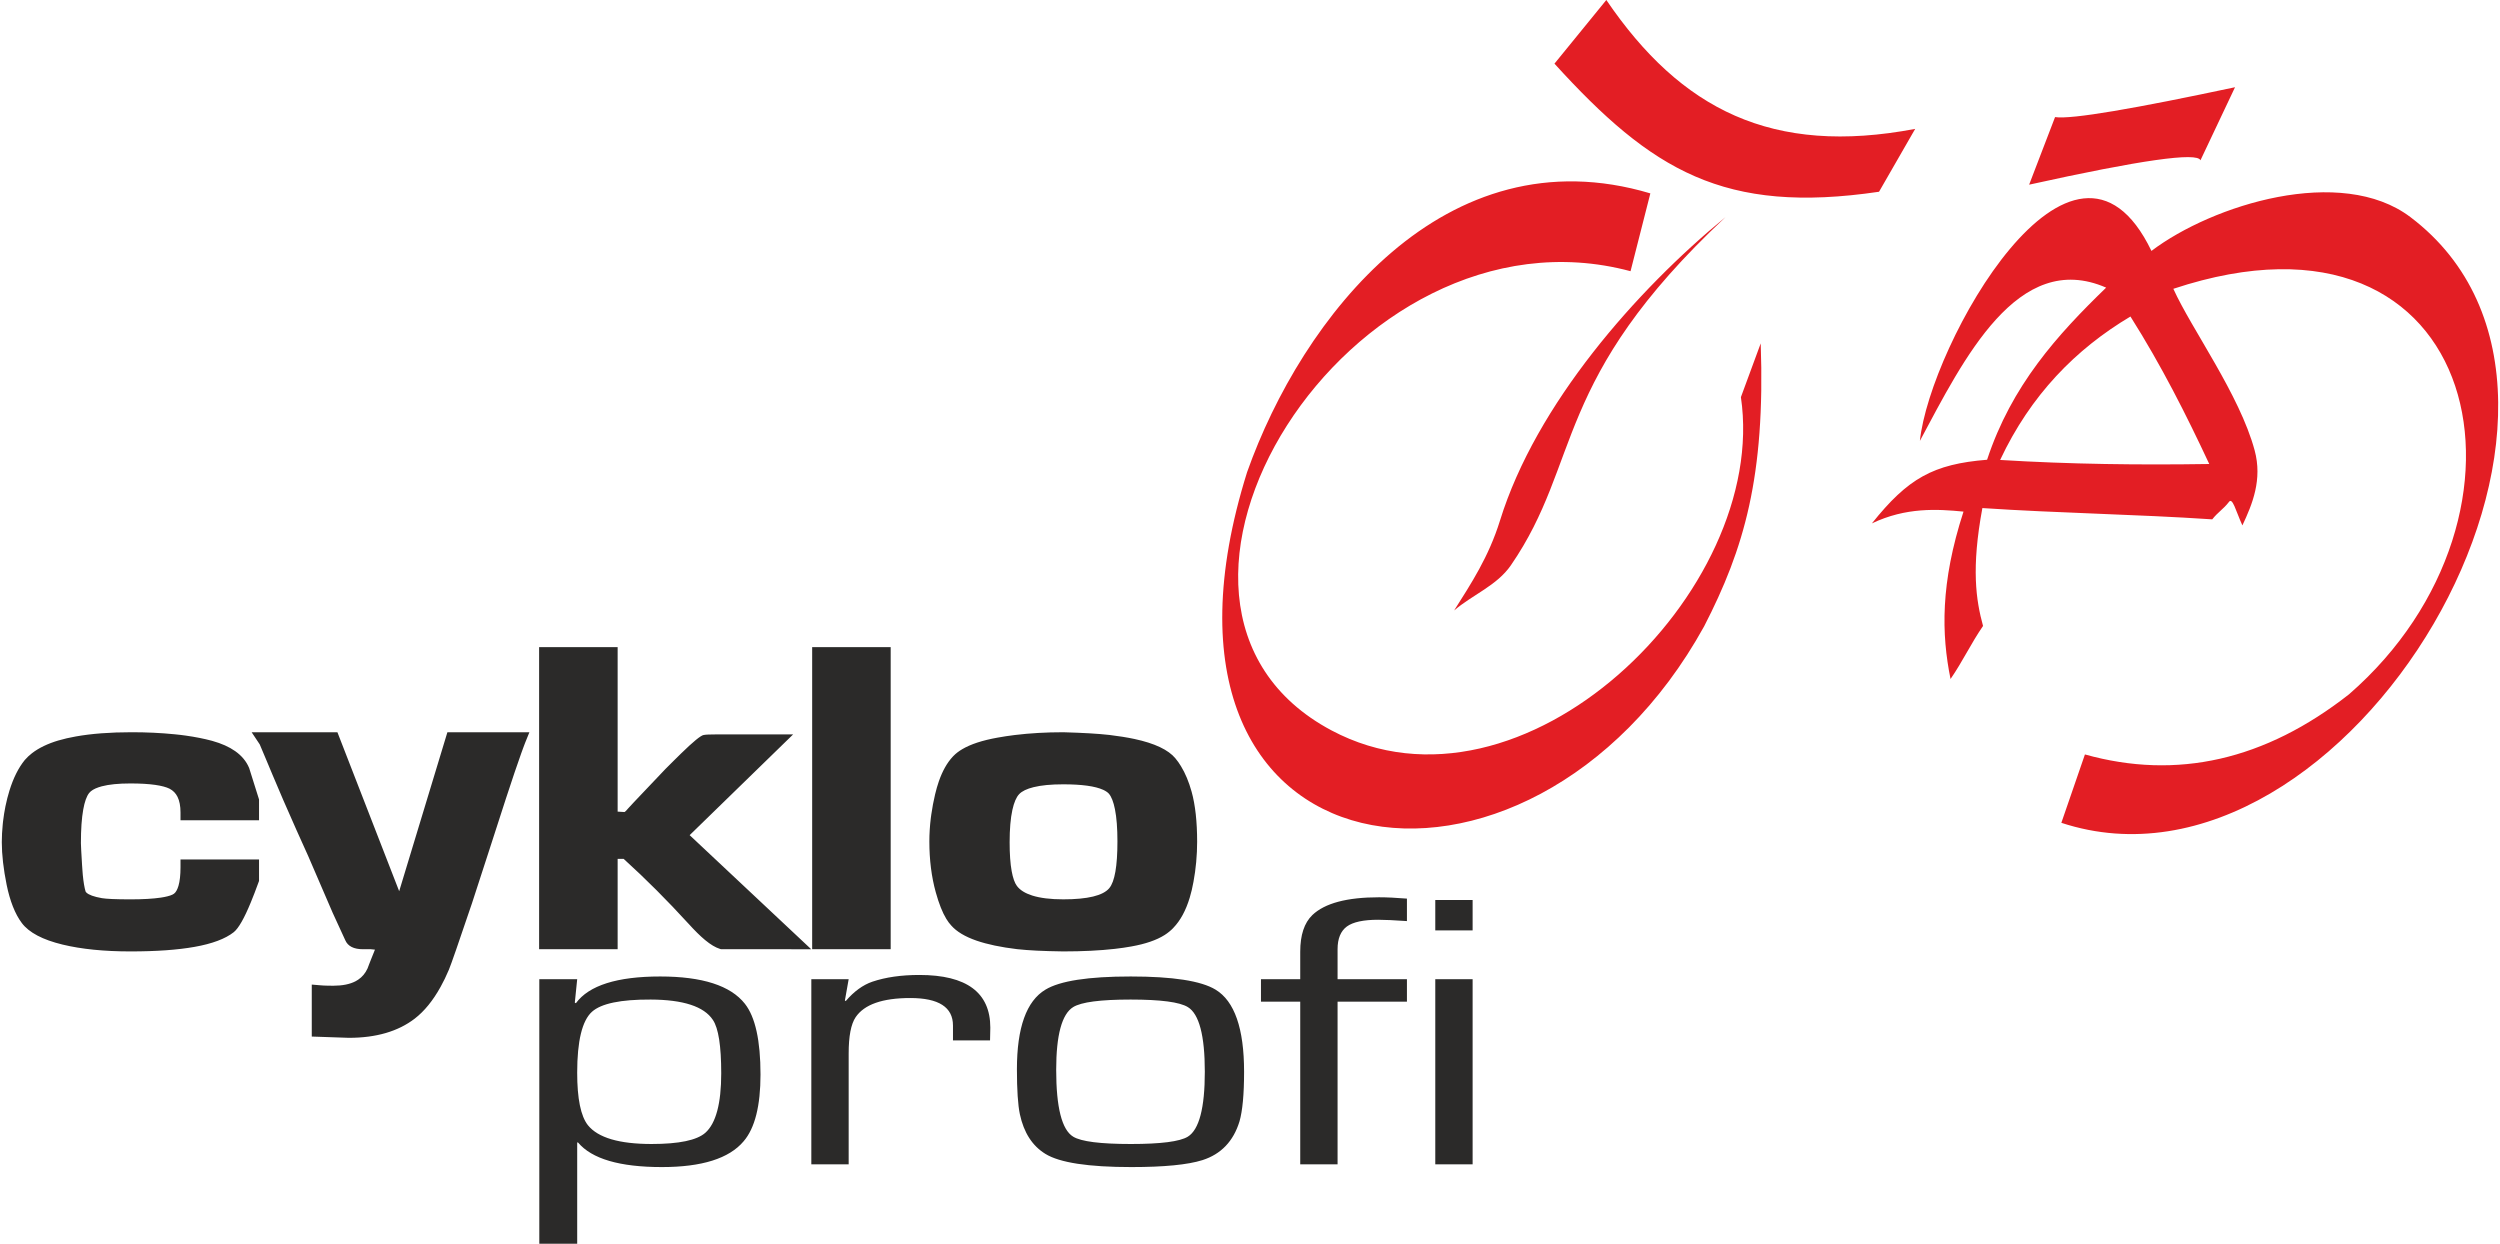 <?xml version="1.0" encoding="UTF-8"?>
<svg xmlns="http://www.w3.org/2000/svg" xmlns:xlink="http://www.w3.org/1999/xlink" xml:space="preserve" width="800px" height="398px" version="1.1" style="shape-rendering:geometricPrecision; text-rendering:geometricPrecision; image-rendering:optimizeQuality; fill-rule:evenodd; clip-rule:evenodd" viewBox="0 0 29920.15 14906.78">
 <defs>
  <style type="text/css">
   
    .fil0 {fill:#E31E24}
    .fil1 {fill:#2B2A29;fill-rule:nonzero}
   
  </style>
 </defs>
 <g id="Vrstva_x0020_1">
  <path class="fil0" d="M19521.01 3250.51l237.41 -932.72c-2465.49,-735.84 -4179.66,1496.69 -4833.05,3340.77 -1555.69,4962.09 3387.85,5632.33 5477.47,1848.45 479.28,-930.64 734.1,-1794.25 678.3,-3391.63l-237.4 644.41c341.88,2326.78 -2620.74,5209.88 -4906.58,3994.42 -2834.76,-1507.31 216.96,-6406.58 3583.85,-5503.69zm3467.97 2033.58l0 0c521.34,-973.74 1171.48,-2299.25 2232.33,-1836.75 -585.03,566.09 -1133.68,1172.62 -1426.97,2062.83 -646.04,52.37 -948.6,222.19 -1380.6,762.93 409.38,-195.43 785.47,-171.83 1097.94,-141.3 -278.97,858.62 -264.13,1470.81 -155.4,2006.28 146.1,-211.92 243.62,-423.88 389.56,-635.81 -84.71,-310.11 -142.06,-690.27 -8.02,-1412.86 918.28,61.27 1836.67,74.03 2755.08,135.2 65.98,-84.73 131.87,-121.06 197.74,-205.8 44.88,-67.84 84.24,105.22 163.51,278.45 119.49,-254.09 241.61,-549.44 146.83,-899.91 -180.78,-669.13 -754.72,-1450.68 -974.36,-1935.89 3735.22,-1238.76 4569.64,2720.55 2105.22,4860.24 -1006.55,789.06 -2061.47,1029.25 -3164.85,720.54 -94.21,273.2 -188.39,546.28 -282.65,819.48 3415.51,1123.97 7087.49,-5063.07 4184.12,-7259.46 -831.73,-629.13 -2372.54,-148.53 -3104.23,405.08 -940.07,-1950.54 -2656.09,1126.13 -2775.25,2276.73zm961.74 228.63l0 0c366.3,-778.92 905.03,-1327.83 1561.88,-1719.21 372.4,589.15 668.95,1178.45 944.44,1767.7 -835.44,13.04 -1670.87,2.96 -2506.32,-48.49zm347.54 -3299.24l0 0c103.58,-270.03 207.15,-540.06 310.78,-810.09 193.7,30.83 974.47,-106.13 2156.95,-357.9 -138.08,292 -276.29,584.01 -414.37,875.97 -34.73,-100.36 -719.19,-3.09 -2053.35,292.01zm-5689.16 -1450.53l0 0c207.27,-254.32 414.48,-508.66 621.63,-762.95 893.65,1313.43 1987.42,1870.35 3701.77,1544.73 -144.47,251.12 -288.94,502.38 -433.29,753.49 -1858.75,274.21 -2724.45,-254.05 -3890.11,-1535.26zm-1202.5 6553.79l0 0c221.93,-190.19 512.45,-297.75 680.38,-541.76 856.49,-1244.62 482.69,-2217.55 2572.08,-4172.59 -1069.03,877.69 -2270.6,2241.74 -2702.82,3637.07 -134.94,435.62 -346.86,756.14 -549.63,1077.29z"></path>
  <path class="fil1" d="M3077.52 10573.14l-0.18 0.46c-16.02,44.13 -32.1,87.1 -48.16,129.17 -15.43,40.05 -30.49,77.8 -44.99,112.99 -78.93,191.75 -146.68,310.29 -203.2,355.77l-0.73 0.78c-101.19,79.77 -258.13,138.58 -470.63,176.4 -203.44,36.23 -459.55,54.39 -768.1,54.39 -315.7,0 -586.5,-27.28 -812.3,-81.79 -240.06,-57.98 -403.15,-144.08 -489.16,-258.29 -41.01,-54.57 -77.01,-121.12 -107.8,-199.77 -29.92,-76.02 -54.65,-162.27 -74.26,-258.52 -19.02,-93.43 -33.48,-183.12 -43.22,-268.99 -9.89,-86.21 -14.78,-166.53 -14.78,-240.99l0 -0.55c0,-69.46 3.8,-141.22 11.33,-215.17 1.77,-18.49 3.06,-30.47 3.64,-35.28 7.17,-60.94 16.83,-121.67 29.02,-182.23l0.36 -0.73 0 -0.23c7.45,-35.63 14.68,-67.27 21.85,-95.06 7.41,-29.07 15.85,-58.88 25.25,-89.35 46.67,-150.91 107.51,-272.7 182.42,-365.23l0.42 -0.78 0.07 -0.07 1.09 -1.12c12.63,-14.73 26.37,-29.12 41.14,-42.96 15.46,-14.57 30.93,-27.79 46.39,-39.66l0.34 0c81.35,-62.63 186.42,-113.15 315.07,-151.71l1.09 0 0.05 0 -0.05 -0.05c33.11,-9.63 66.41,-18.42 99.71,-26.16 31.17,-7.17 66.91,-14.39 107.27,-21.61 189.12,-33.84 412.24,-50.76 669.13,-50.76 179.12,0 350.84,8.06 514.85,24.42l0.65 0c29.63,2.98 52.23,5.38 67.8,7.24 18.23,2.07 40.39,4.98 66.21,8.62 113.2,15.92 218.57,36.8 315.93,62.84l1.09 0.41c111.2,30.91 202.92,71.98 275.1,123.01 78.03,55.17 133.43,121.67 166.06,199.43l1.69 3.97 1.28 4.1 112.37 357.39 4.44 14.21 0 13.74 0 141.88 0 94.11 -94.91 0 -751.42 0 -94.83 0 0 -94.11c0,-76.63 -12.05,-139.09 -36.02,-187.49 -21.19,-42.73 -52.99,-75.12 -95.46,-97.07l0.08 -0.11c-39.8,-19.61 -96.93,-34.78 -171.54,-45.54 -80.36,-11.48 -179.51,-17.25 -297.46,-17.25l-0.33 0c-142.03,0 -256.26,11.43 -342.61,34.11 -12.8,3.37 -25.51,7.17 -37.84,11.43 -53.72,18.15 -91.53,41.06 -113.58,68.62 -30.36,38.15 -54.02,104.08 -71.02,197.96 -18.63,103.12 -27.95,237.62 -27.95,403.33 0,24.36 4.65,112.88 14,265.3l0.11 0.89c0.93,16.59 2.46,36.8 4.26,60.05 2.99,38.37 3.97,52.26 4.23,54.78 8.42,85.98 19.41,151.59 32.91,196.68l0.16 0.28c0.42,1.58 1.32,3.3 2.47,5.11l0.08 -0.07c2.21,3.48 4.57,6.39 6.98,8.8 28.93,28.13 90.99,50.58 186.29,67.4 25.63,4.47 66.63,7.89 122.94,10.42 59.66,2.57 132.65,3.92 218.89,3.92l0.57 0c149.82,0 270.57,-6.96 362.14,-20.62 14.8,-2.29 28.45,-4.54 40.78,-6.89l0.28 0c58.32,-11.32 97.82,-24.7 118.49,-40.16 22.03,-16.47 39.77,-47.45 53.22,-92.81l0.13 0.05c16.47,-56.08 24.8,-130.75 24.8,-223.95l0 -94 94.83 0 751.42 0 94.91 0 0 94 0 147.15 0 16.24 -5.56 15.28zm14550.74 213.54l0 0 0 364.5 -447.52 0 0 -364.5 447.52 0zm0 949.21l0 0 0 2219.29 -447.52 0 0 -2219.29 447.52 0zm-2066.13 2219.29l0 0 0 -1949.89 -470.59 0 0 -269.39 470.59 0 0 -329.61c0,-199.64 48.41,-345.46 145.14,-438.94 148.45,-141.85 414.53,-213.15 798.3,-213.15 94.57,0 206.76,5.54 335.38,15.85l0 269.38c-150.63,-10.31 -265.02,-15.85 -345.3,-15.85 -175.88,0 -301.25,26.96 -374.91,80.84 -73.67,54.67 -111.09,144.97 -111.09,271.78l0 359.69 831.29 0 0 269.39 -831.29 0 0 1949.89 -447.52 0zm-2033.14 -2251.77l0 0c505.8,0 844.48,52.32 1018.25,157.69 227.59,137.85 341.93,465.9 341.93,984.05 0,271 -18.67,469.08 -54.96,595.06 -72.57,237.69 -221.04,392.97 -444.22,464.27 -175.93,55.46 -459.64,83.19 -851.13,83.19 -515.68,0 -858.78,-52.26 -1030.31,-157.62 -157.23,-95.92 -259.52,-255.17 -306.78,-476.2 -23.11,-110.91 -35.2,-290.79 -35.2,-538.77 0,-499.16 114.39,-817.68 341.98,-953.97 173.77,-105.36 513.5,-157.69 1020.44,-157.69zm0 276.55l0 0c-360.68,0 -590.51,30.08 -688.35,90.31 -135.25,83.97 -203.43,334.37 -203.43,751.91 0,451.62 68.18,718.64 203.43,801.05 95.66,58.65 326.56,87.95 691.65,87.95 359.54,0 587.16,-29.3 682.85,-87.95 135.25,-83.97 203.41,-343.1 203.41,-778.07 0,-434.19 -68.16,-692.48 -203.41,-774.88 -97.87,-60.23 -326.61,-90.31 -686.15,-90.31zm-3826.61 -244.06l0 0 447.55 0 -45.11 255.1 9.92 7.17c98.96,-115.67 205.61,-193.31 318.87,-232.19 159.46,-53.84 346.39,-80.78 564.09,-80.78 566.28,0 849.97,210.74 849.97,631.49 0,29.3 -1.09,79.98 -3.3,152.92l-444.21 0c0,-74.5 0,-133.93 0,-178.31 0,-219.48 -170.44,-329.61 -511.31,-329.61 -334.3,0 -552.01,76.86 -655.39,229.79 -56.08,83.19 -83.54,228.21 -83.54,434.19l0 1329.51 -447.55 0 0 -2219.29zm-3260.31 0l0 0 454.11 0 -28.57 281.26 13.2 6.33c156.16,-213.09 493.73,-320.08 1010.54,-320.08 504.71,0 843.39,109.35 1014.91,327.25 124.24,157.69 186.92,440.53 186.92,847.76 0,375.6 -67.07,642.58 -202.32,800.27 -173.74,206.03 -500.29,308.99 -979.74,308.99 -505.8,0 -840.09,-98.19 -1004.99,-294.7l-9.95 0 0 1213.82 -454.11 0 0 -3170.9zm1333.8 244.06l0 0c-358.45,-1.61 -592.66,47.51 -702.62,146.55 -117.66,106.21 -177.07,350.21 -177.07,730.51 0,311.39 42.91,520.56 128.7,629.13 120.94,149.74 374.92,225.02 763.09,225.02 328.76,0 543.23,-45.15 644.4,-134.66 126.42,-112.53 190.19,-350.22 190.19,-712.32 0,-328.03 -32.99,-541.18 -100.06,-640.22 -106.63,-161.61 -356.27,-242.44 -746.62,-244.01zm-1504.48 -3075.05l0 0 -0.05 0.11 -0.07 0c-4.08,10.42 -10.89,28.41 -20.28,53.72 -8.26,22.18 -16.47,44.7 -24.67,67.54 -46.75,130.19 -108.19,312.03 -184.5,545.23 -67.89,210.27 -135.75,420.12 -203.62,629.52 -67.92,209.38 -135.8,418.27 -203.64,626.77l-0.42 1.17c-86.45,255.15 -149.04,438.45 -187.82,550.02 -45.33,130.75 -74.84,212.14 -88.21,244.29l-0.44 1.12 -0.03 0.18 -0.15 -0.07c-17.3,40.55 -33.22,75.74 -47.69,105.54 -16.05,33.15 -33.11,65.93 -51.09,98.42 -91.2,164.36 -194.35,291 -309.22,379.69l-0.31 0.39c-199.82,153.38 -462.56,230.06 -788.14,230.06l-2.99 0 -351.2 -12.05 -91.85 -3.14 0 -90.86 0 -429.47 0 -102.63 102.63 8.63c0.42,0.05 0.93,0.05 1.37,0.11 13.79,1.06 23.98,1.84 30.62,2.24 13.98,0.78 25.77,1.22 35.15,1.56 26.99,0.85 55.79,1.35 86.63,1.35l0.16 0c111.09,-0.07 201.02,-18.1 269.64,-54.34 9.15,-4.88 19.27,-10.98 30.39,-18.44 48.31,-32.37 85.46,-76.8 111.4,-133.15 13.33,-35.01 21.11,-55.56 21.56,-56.57 2.37,-6 5.63,-14.06 22.24,-56.52 16.29,-41.28 31.41,-79.15 45.56,-113.54 -16.55,-1.35 -33.15,-3.02 -49.71,-4.99l-93.1 0c-110.91,0 -181.77,-35.9 -212.76,-107.61l-154.52 -336.5 -0.75 -2.18 -287.96 -667.55 0.11 -0.07c-25.4,-55.9 -49.93,-110.4 -73.72,-163.4 -40.37,-89.69 -63.01,-139.98 -70.1,-155.79 -113.54,-254.65 -208.55,-473.62 -284.96,-656.97 -0.42,-1.06 -0.81,-1.9 -1.12,-2.68l-0.07 0c1.82,4.65 3.01,7.56 -0.16,0.05l0 -0.28c0.07,0.05 0.16,0.16 0.16,0.23l0.07 0c-0.07,-0.11 -0.07,-0.23 -0.16,-0.34l-0.07 0 0 0.11c-1.04,-2.63 -2.33,-5.72 -3.2,-7.95 0,0 0,0 -0.05,0 0.05,0 0.05,0 0.05,0 0.07,0.16 0.18,0.33 0.23,0.55 -1.67,-4.03 -1.72,-4.08 -0.93,-2.36 -8.23,-19.66 1.15,3.27 -36.23,-86.15l0 -0.39c-18.37,-44.15 5.74,13.95 -34.37,-81.79 -51.12,-121.79 -76.99,-183.07 -77.59,-184.01l-97.07 -145.71 176.4 0 786.54 0 65.07 0 23.48 60.55 716.8 1844.87 557.55 -1838.25 20.42 -67.17 70.36 0 772.53 0 139.88 0 -52.05 128.84zm-3027.76 378.84l0 0c-1.35,-3.25 -2.34,-5.54 -2.98,-7.22 0.81,1.95 1.79,4.36 2.91,7.22l0.07 0zm-3.97 -9.64l0 0 0 0.07 0 -0.07zm0 0.07l0 0c0.07,0.16 0.15,0.33 0.2,0.5 -0.05,-0.18 -0.13,-0.34 -0.2,-0.5zm0.2 0.5l0 0c0.07,0.16 0.18,0.46 0.26,0.62 -0.08,-0.16 -0.2,-0.46 -0.26,-0.62zm0.26 0.62l0 0 0.03 0.05 -0.03 -0.05zm0.03 0.05l0 0c0.05,0.18 0.11,0.34 0.16,0.57 -0.05,-0.23 -0.11,-0.39 -0.16,-0.57zm6223.02 2101.48l0 0 -828.7 0 -13.89 0 -14.26 -4.42c-52.26,-16.08 -111.14,-51.14 -176.62,-105.32 -58.84,-48.62 -126.37,-115.28 -202.55,-199.87l-0.2 0.11c-245.87,-269.33 -503.23,-528.12 -773.66,-773.37l-72.31 0 0 988.82 0 94.05 -94.88 0 -751.37 0 -94.89 0 0 -94.05 0 -3432.5 0 -94.05 94.89 0 751.37 0 94.88 0 0 94.05 0 1877.31 82.15 4.93c0.55,-0.18 1.38,-0.5 2.18,-0.96 4.91,-2.46 10.18,-6.89 15.84,-12.99l-0.11 -0.05 0.05 -0.07 0.81 -1.12c0.03,-0.11 5.69,-6.39 12.29,-13.72 27.28,-30.47 -11.02,11.77 12.18,-13.89 12.67,-14.02 35.41,-38.54 68.63,-74.06l0.31 -0.39 379.28 -399.46 1.77 -1.84c0.65,-0.57 2.16,-2.2 3.69,-3.64 7.9,-7.97 97.45,-97.09 97.45,-97.09 30.65,-30.42 58.6,-57.97 84.11,-82.84 145.45,-141.79 235.49,-215.61 270.14,-221.33l0.67 -0.11 0.37 0c12.57,-2.07 21.51,-3.3 26.8,-3.69 5.04,-0.39 15.11,-0.94 30.15,-1.63 20.5,-0.89 47.27,-1.35 80.44,-1.35l126.37 0 575.88 0 231.61 0 -165.2 160.83 -1074.73 1046.41 1284.29 1205.43 172.49 161.88 -237.7 0zm1095.53 0l0 0 -751.4 0 -94.89 0 0 -94.05 0 -3432.5 0 -94.05 94.89 0 751.4 0 94.8 0 0 94.05 0 3432.5 0 94.05 -94.8 0zm3767.75 -1287.22l0 0c0,79.04 -3.72,159.82 -11.28,242.27 -7.28,80.39 -18.18,159.48 -32.7,237.18l-0.07 0c-6.78,37.07 -13.56,69.79 -20.29,98.08 -7.5,31.77 -15.63,62.29 -24.54,91.54 -46.52,154.37 -112.03,274.87 -196.16,361.52l0.31 0.23c-13.45,14.5 -29.95,29.69 -49.33,45.54 -19.38,15.79 -37.98,29.3 -55.93,40.55 -96.84,61.23 -229.41,106.83 -397.52,136.91l-0.59 0.16c-34.99,6.16 -67.36,11.54 -96.88,15.74 -33.72,4.88 -67.76,9.25 -102.13,13.17 -179.87,20.39 -385.86,30.58 -617.63,30.58l-1.12 0c-120.23,-1.74 -224.91,-4.88 -314.04,-9.14 -89.33,-4.36 -168.05,-10.36 -235.96,-17.8l-0.78 0c-195.93,-23.59 -358.22,-57.59 -487.05,-102.06 -137.8,-47.63 -239.07,-108.23 -303.69,-181.9l0.08 -0.05c-10,-10.63 -19.95,-22.52 -29.8,-35.74 -10.11,-13.5 -20,-28.23 -29.69,-44.26 -46.21,-76.18 -88.11,-181.88 -125.61,-317.1 -25.74,-92.6 -45.07,-190.13 -57.95,-292.52 -12.78,-101.62 -19.11,-207.72 -19.11,-318.19l0 -0.44c0,-90.86 5.79,-183.62 17.4,-278.31 1.33,-10.86 3.43,-26.31 6.28,-46.21 11.28,-79.93 26.52,-160.1 45.53,-240.47l0.11 0.05 0 -0.23c6.75,-28.23 13.72,-55.01 20.98,-80.16 7.56,-26.32 15.53,-51.3 23.71,-74.71 43.27,-124.19 98.86,-222.61 166.66,-295.15l0.03 0c1.66,-1.8 3.37,-3.59 4.99,-5.33 -0.05,0.11 -0.05,0.16 -0.16,0.16l0.2 -0.16c0,0 0,0 -0.03,0 0.11,0 0.11,-0.11 0.16,-0.23l0.26 -0.21 0.2 -0.18c-0.18,0.18 -0.37,0.39 -0.59,0.62l0.13 -0.23c0.11,0 0.15,-0.11 0.26,-0.21l0.11 -0.07c0.5,-0.5 1.02,-1.07 1.48,-1.63l-0.07 -0.05c-0.16,0.21 -0.7,0.73 -1.2,1.28l1.12 -1.28c0.37,-0.34 0.37,-0.34 0.08,0l0.07 0.05c15.24,-15.58 31.51,-30.08 48.73,-43.41 16.63,-12.83 36.16,-25.87 58.29,-39.04 100.57,-59.54 240.89,-105.54 420.79,-137.85l0.72 -0.11c40.52,-7.28 74.55,-12.94 102.23,-17.14 34.85,-5.22 69.85,-10.03 105.02,-14.34 181.83,-22.19 375.54,-33.28 581.24,-33.28l2.62 0c121.12,3.53 225.72,8.02 313.65,13.01 87.61,5.2 165.88,11.53 234.87,19.2l0.34 0 0.5 0.07 0.31 0c53.24,6.28 106.1,13.66 158.75,22.11 53.14,8.57 100.63,17.37 142.34,26.32 242.7,52.21 406.43,129.74 491.1,232.42l-0.16 0.11 0.31 0.34c14.34,17.48 25.95,32.55 34.86,45.2 9.72,13.77 20.39,30.08 31.93,49.02 51.51,84.52 93.62,185.35 126.32,302.55l0.2 0.33c11.09,39.77 20.98,82.8 29.46,129.23 8.46,46.28 15.46,94 20.78,143.01 11.01,100.83 16.55,211.07 16.55,330.61zm-2928.8 -1020.9l0 0 0.03 0 -0.03 0zm5.64 -5.95l0 0 0.13 -0.28c0,0.11 -0.02,0.23 -0.13,0.28zm1967.92 1021.58l0 0c0,-157.17 -9.9,-285.35 -29.71,-384.84 -17.87,-89.33 -42.32,-151.8 -73.36,-187.31l-1.45 -1.12 -0.15 -0.05 0.37 -0.28c-6.36,-6.89 -14.46,-13.95 -24.37,-20.8 -12.36,-8.68 -26.28,-16.52 -41.76,-23.53 -96.89,-44.08 -256.53,-66.03 -479.08,-66.03 -145.09,0 -263.28,11.2 -354.87,33.84 -81.4,20 -139.17,47.89 -173.1,83.51 -34.75,36.41 -61.97,99.61 -81.66,189.51 -21.97,100.16 -32.89,229.33 -32.89,387.52 0,141.28 8.16,256.68 24.49,346.3 14.93,81.72 35.63,140.65 62.32,176.57 36.91,50.02 98.24,88.55 183.98,115.72 95.95,30.31 219.98,45.5 371.73,45.5 293.33,0 477.42,-44.71 551.99,-134.11l0 -0.39c65.01,-77.19 97.51,-263.95 97.51,-560.01z"></path>
 </g>
</svg>
